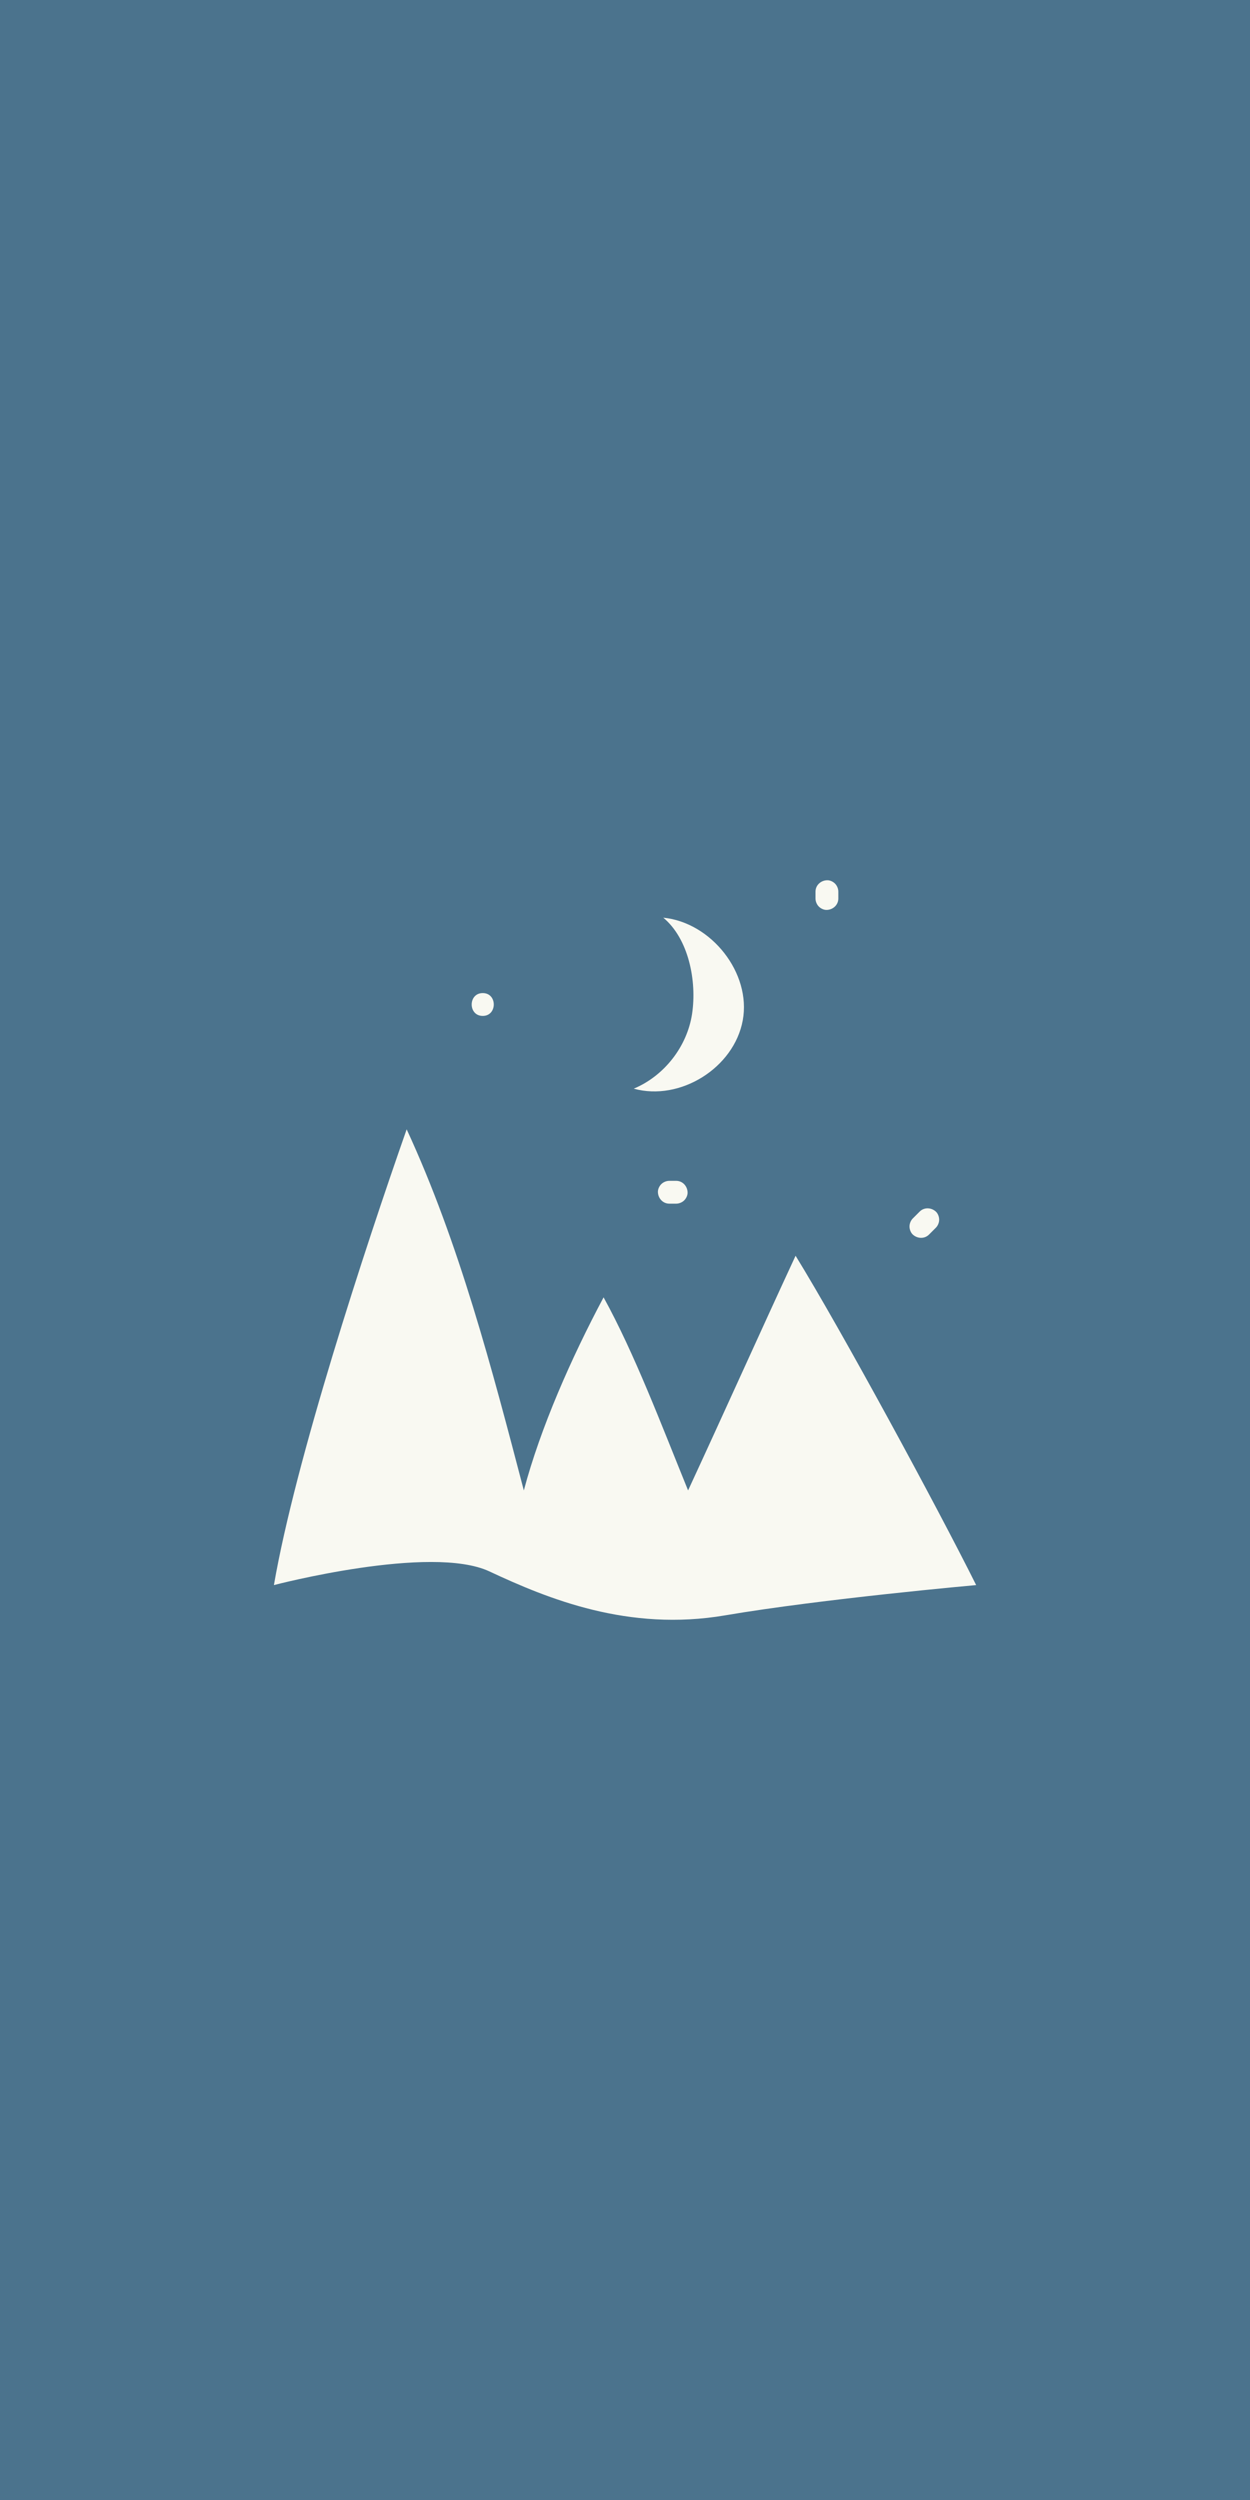 <svg xmlns="http://www.w3.org/2000/svg" id="Capa_2" data-name="Capa 2" viewBox="0 0 150 300"><defs><style>      .cls-1 {        fill: #f9f9f2;      }      .cls-2 {        fill: #4b738d;      }    </style></defs><g id="Layer_1" data-name="Layer 1"><rect class="cls-2" width="150" height="300"></rect><g><path class="cls-1" d="m117.14,190.21c-4.74-9.5-16.11-30.48-21.67-39.52-4.3,9.28-8.6,18.88-12.9,28.16-3.17-7.8-6.43-16.44-10.14-23.17-3.89,7.31-7.57,15.65-9.57,23.17-3.81-14.55-7.74-29.67-14.06-43.33-5.02,14.31-13.36,39.77-15.93,54.69,0,0,18.83-4.93,25.86-1.64s16.68,7.26,28.3,5.27c11.62-1.98,30.11-3.63,30.11-3.63Z"></path><path class="cls-1" d="m80.32,144.44h.82c.35,0,.72-.15.97-.4s.42-.63.4-.97c-.03-.74-.6-1.37-1.37-1.37h-.82c-.35,0-.72.15-.97.4s-.42.63-.4.97c.03.74.6,1.37,1.37,1.37h0Z"></path><path class="cls-1" d="m57.93,121.91c1.76,0,1.77-2.74,0-2.74s-1.77,2.74,0,2.74h0Z"></path><path class="cls-1" d="m111.48,148.15l.82-.82c.25-.25.4-.62.4-.97s-.15-.74-.4-.97c-.55-.5-1.4-.54-1.94,0l-.82.82c-.25.25-.4.62-.4.97s.15.74.4.97c.55.5,1.4.54,1.94,0h0Z"></path><path class="cls-1" d="m79.58,110.11c3.06,2.53,4.06,7.62,3.47,11.55-.59,3.92-3.34,7.45-7,8.98,5.58,1.54,12.03-2.5,13.08-8.19s-3.79-11.77-9.55-12.33Z"></path><path class="cls-1" d="m97.86,107v.82c0,.35.15.72.4.97s.63.42.97.4c.74-.03,1.37-.6,1.37-1.37v-.82c0-.35-.15-.72-.4-.97s-.63-.42-.97-.4c-.74.03-1.37.6-1.37,1.37h0Z"></path></g></g></svg>